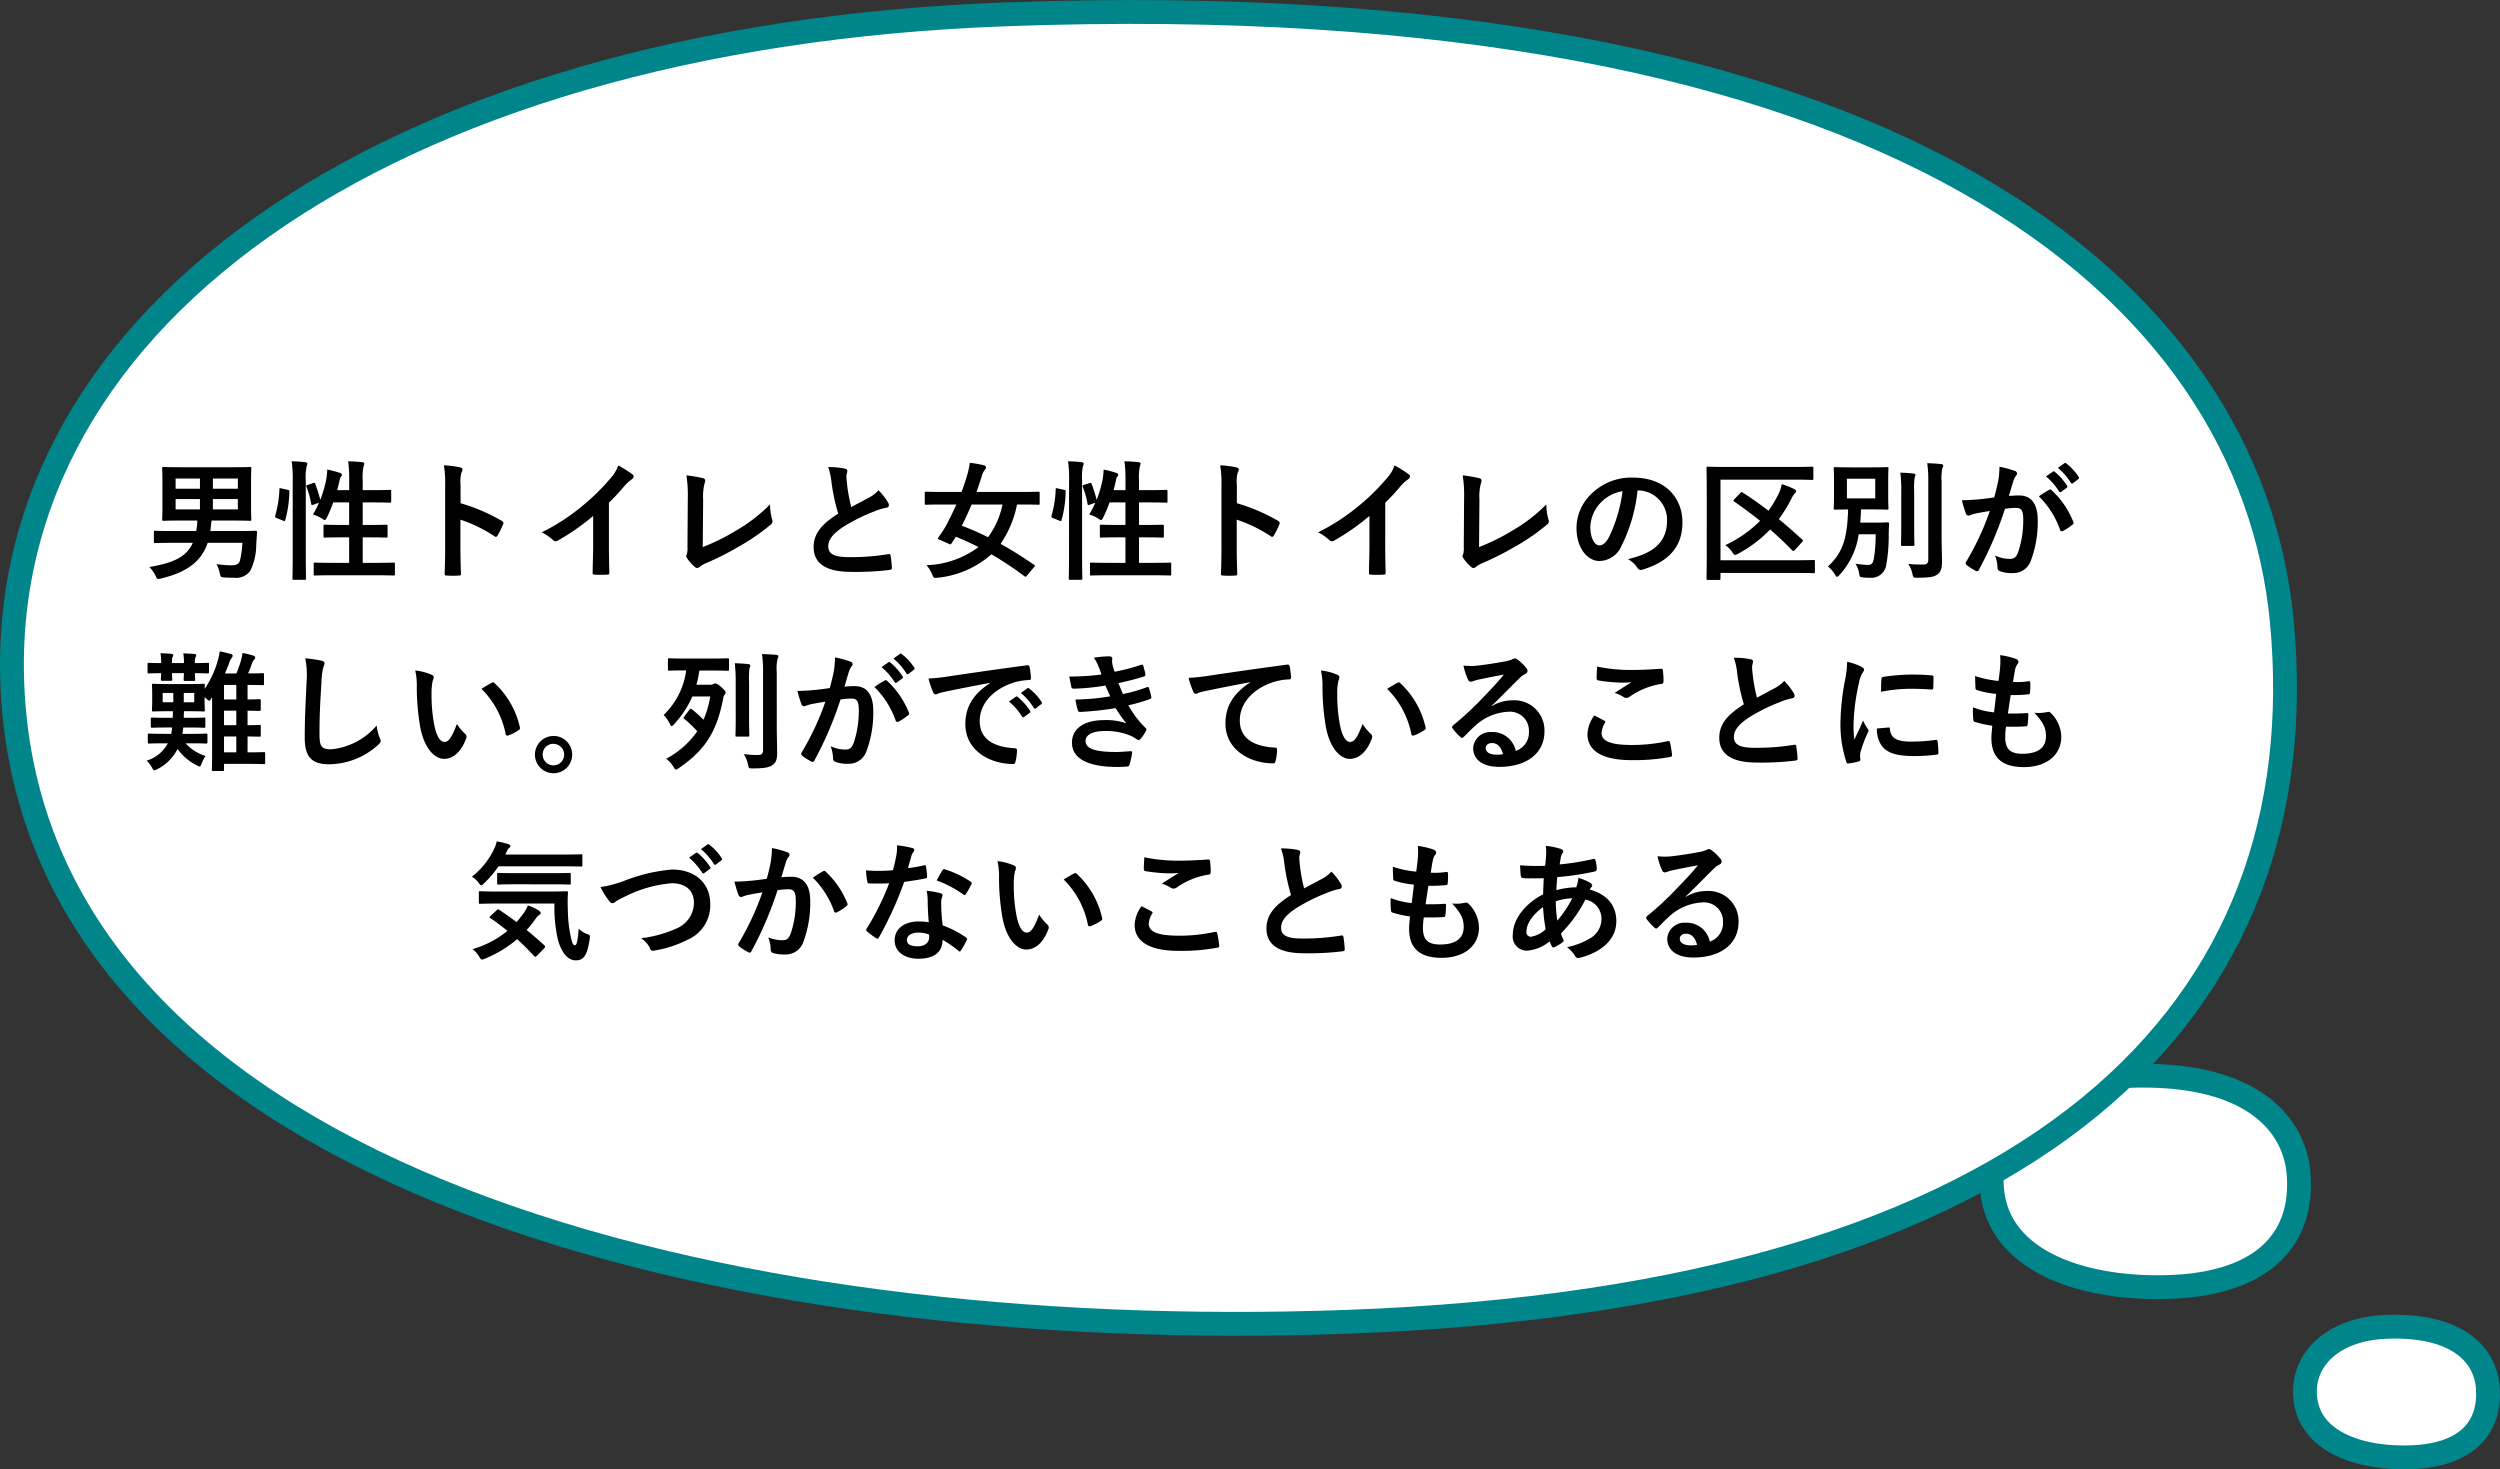 <svg xmlns="http://www.w3.org/2000/svg" width="367.125" height="215.774" viewBox="0 0 367.125 215.774"><rect x="0" y="0" width="367.125" height="215.774" fill="#333333" stroke="none"/><g transform="translate(-372.628 -2567.338)"><g transform="translate(44.883 53)"><g transform="translate(886.41 2786.412)"><g transform="translate(0.812 -101.116)"><g transform="translate(0 0)"><path d="M-.088-37.21c-.733-9.146,7.252-16.013,19.694-16.552C37.329-54.529,44.311-47.2,44.936-39.4,45.669-30.252,40.224-23.4,26.378-22.8,13.939-22.264.793-26.21-.088-37.21Z" transform="translate(-266.865 40.817)" fill="#fff" stroke="#00858b" stroke-width="3.5"/></g></g></g><g transform="translate(864.41 2817.278)"><g transform="translate(0.812 -101.116)"><g transform="translate(0 0)"><path d="M-.107-43.554c-.437-5.652,4.321-9.9,11.735-10.229,10.561-.474,14.721,4.053,15.094,8.877.436,5.652-2.808,9.885-11.058,10.255C8.251-34.318.418-36.756-.107-43.554Z" transform="translate(-198.865 46.817)" fill="#fff" stroke="#00858b" stroke-width="3.5"/></g></g></g><g transform="translate(863.188 2612.342)"><g transform="translate(0.812 -101.116)"><g transform="translate(0 0)"><path d="M.209,49.181C-5.21-7.544,53.841-50.131,145.856-53.473,276.931-58.234,328.568-12.8,333.191,35.614c5.417,56.717-34.851,99.2-137.248,102.918C103.945,141.873,6.728,117.4.209,49.181Z" transform="translate(-534.365 58.687)" fill="#fff" stroke="#00858b" stroke-width="3.5"/></g></g></g></g><path d="M15.339,13.048a13.514,13.514,0,0,1-.361,2.622c-.171.494-.532.684-1.254.684a16.853,16.853,0,0,1-2.185-.171,5.17,5.17,0,0,1,.475,1.311c.133.608.152.608.684.646.551.038.874.038,1.368.038A2.562,2.562,0,0,0,16.5,17.152a8.736,8.736,0,0,0,.874-3.857l.114-1.767c.019-.19-.038-.247-.228-.247-.114,0-.741.038-2.546.038H10.627c.038-.247.076-.513.1-.779a6.581,6.581,0,0,1,.095-.76H13.8c1.862,0,2.508.038,2.641.038.19,0,.209-.019.209-.209,0-.114-.038-.665-.038-1.938V4.061c0-1.254.038-1.824.038-1.938,0-.19-.019-.209-.209-.209-.133,0-.779.038-2.641.038H6.428c-1.862,0-2.527-.038-2.641-.038-.209,0-.228.019-.228.209,0,.133.038.684.038,1.938v3.61c0,1.273-.038,1.8-.038,1.938,0,.19.019.209.228.209.114,0,.779-.038,2.641-.038h2.3a10.6,10.6,0,0,1-.171,1.539H5.06c-1.805,0-2.394-.038-2.508-.038-.19,0-.209.019-.209.209V12.9c0,.171.019.19.209.19.114,0,.7-.038,2.508-.038h3c-.969,2.185-3.078,2.983-6.384,3.553a4.5,4.5,0,0,1,.893,1.254c.171.361.228.494.4.494a1.973,1.973,0,0,0,.456-.076c3.515-.836,5.833-2.318,6.821-5.225Zm-.665-4.9H11.007V6.626h3.667Zm0-4.541v1.5H11.007v-1.5ZM5.535,8.146V6.626H9.107v1.52Zm0-3.04v-1.5H9.107v1.5Zm19.418-.57c-.247.076-.266.114-.19.323a12.994,12.994,0,0,1,.684,2.47c.038.209.095.209.342.114l.8-.285a12.269,12.269,0,0,1-.893,1.729,5.418,5.418,0,0,1,1.368.627.929.929,0,0,0,.361.19c.114,0,.19-.114.342-.4a20.958,20.958,0,0,0,.912-2.185h2.337v3.306h-1.14c-1.71,0-2.28-.038-2.413-.038-.19,0-.209.019-.209.209v1.482c0,.19.019.209.209.209.133,0,.7-.038,2.413-.038h1.14v3.743H28.62c-1.862,0-2.508-.038-2.6-.038-.19,0-.209.019-.209.209v1.463c0,.209.019.228.209.228.095,0,.741-.038,2.6-.038h6.308c1.862,0,2.489.038,2.6.038.19,0,.209-.019.209-.228V16.164c0-.19-.019-.209-.209-.209-.114,0-.741.038-2.6.038H33.009V12.25h1.026c1.71,0,2.3.038,2.413.038.19,0,.209-.019.209-.209V10.6c0-.19-.019-.209-.209-.209-.114,0-.7.038-2.413.038H33.009V7.12h1.6c1.691,0,2.261.038,2.375.038.19,0,.209-.019.209-.209V5.486c0-.19-.019-.209-.209-.209-.114,0-.684.038-2.375.038h-1.6V3.89a7.742,7.742,0,0,1,.133-2.109,1.394,1.394,0,0,0,.1-.38c0-.095-.114-.171-.3-.19-.646-.076-1.349-.114-2.071-.133a20.03,20.03,0,0,1,.152,2.869V5.315H29.266q.2-.741.342-1.425a1.367,1.367,0,0,1,.228-.589.345.345,0,0,0,.114-.266c0-.1-.076-.171-.323-.266A14.574,14.574,0,0,0,27.8,2.294a10.371,10.371,0,0,1-.133,1.368,16.884,16.884,0,0,1-.893,3.078A18.607,18.607,0,0,0,26.036,4.4c-.076-.171-.133-.19-.342-.114ZM22.73,14.948c0,2.128-.038,3.211-.038,3.306,0,.209.019.228.209.228h1.577c.19,0,.209-.019.209-.228,0-.095-.038-1.178-.038-3.325V3.89a7.538,7.538,0,0,1,.133-2.109.852.852,0,0,0,.095-.361c0-.1-.114-.19-.3-.209-.627-.076-1.273-.114-2-.133a17.453,17.453,0,0,1,.152,2.869Zm-1.653-9.88c-.266-.057-.3-.076-.3.114a15.779,15.779,0,0,1-.608,3.857c-.057.19-.038.285.209.38l.95.38c.209.076.247.114.3-.076a16.579,16.579,0,0,0,.608-4.161c.019-.209-.019-.247-.266-.3Zm26.3-.551a4.948,4.948,0,0,1,.133-1.786,1,1,0,0,0,.152-.437c0-.152-.1-.266-.361-.323a14.024,14.024,0,0,0-2.375-.3,14.5,14.5,0,0,1,.19,2.812v9.348c0,1.216-.019,2.337-.076,3.743,0,.228.1.285.361.285a12.556,12.556,0,0,0,1.691,0c.266,0,.361-.057.342-.285-.038-1.368-.076-2.489-.076-3.724v-4.2a21.043,21.043,0,0,1,5,2.432.291.291,0,0,0,.209.095c.095,0,.171-.076.247-.209a11.167,11.167,0,0,0,.817-1.653c.1-.247,0-.38-.209-.494a26.8,26.8,0,0,0-6.042-2.584ZM69.166,7.158a30.075,30.075,0,0,0,2.223-2.394,6.26,6.26,0,0,1,1.14-1.045.544.544,0,0,0,.266-.418.336.336,0,0,0-.152-.285,16.9,16.9,0,0,0-2.109-1.33,5.507,5.507,0,0,1-1.2,1.957A30.827,30.827,0,0,1,65.29,7.614a30.5,30.5,0,0,1-5.985,3.895,7.112,7.112,0,0,1,1.634,1.121.53.53,0,0,0,.4.19.536.536,0,0,0,.285-.076A32.87,32.87,0,0,0,66.848,9.1v4.427c0,1.292-.057,2.527-.076,3.895-.019.228.057.3.266.3a15.848,15.848,0,0,0,1.9,0c.209,0,.3-.076.285-.323-.038-1.52-.057-2.641-.057-3.952ZM83,6.683a7.818,7.818,0,0,1,.209-2.356,1.452,1.452,0,0,0,.1-.4.364.364,0,0,0-.3-.361,19.331,19.331,0,0,0-2.47-.418,17.968,17.968,0,0,1,.209,3.306L80.7,13.6a3.748,3.748,0,0,1-.076,1.083.771.771,0,0,0-.1.323.466.466,0,0,0,.114.3A5.861,5.861,0,0,0,81.8,16.6a.507.507,0,0,0,.323.152.551.551,0,0,0,.342-.152,4.382,4.382,0,0,1,1.064-.608,42.506,42.506,0,0,0,4.655-2.356,30.743,30.743,0,0,0,4.75-3.268.6.6,0,0,0,.19-.76,8.549,8.549,0,0,1-.3-2.2,23.479,23.479,0,0,1-5.035,3.876,31.242,31.242,0,0,1-4.845,2.394Zm18.354-4.75a8.5,8.5,0,0,1,.494,2.2,28.835,28.835,0,0,0,.988,4.636c-2.223,1.406-3.61,2.793-3.61,4.9,0,2.47,1.9,3.648,5.491,3.648a40.6,40.6,0,0,0,5.662-.285c.228-.019.361-.114.342-.323a16.777,16.777,0,0,0-.19-1.767c-.038-.228-.133-.266-.342-.228a33.183,33.183,0,0,1-5.795.437c-2.185,0-3.021-.475-3.021-1.6,0-.893.589-1.786,2.242-2.869a26.44,26.44,0,0,1,4.465-2.223A9.117,9.117,0,0,1,109.9,7.9c.266-.038.38-.19.38-.38a.769.769,0,0,0-.133-.4,9.757,9.757,0,0,0-1.387-1.786,4.7,4.7,0,0,1-1.311,1.026c-1.064.57-1.748.931-2.7,1.444a26.714,26.714,0,0,1-.608-3.268c-.038-.437-.1-.893-.1-1.273,0-.266.133-.532.133-.8,0-.152-.114-.247-.342-.3A11,11,0,0,0,101.352,1.933Zm30.229,14.706c.171-.209.19-.247.019-.361-1.672-1.14-3.306-2.185-4.921-3.078a15.408,15.408,0,0,0,2.413-5.776h.722c1.691,0,2.261.038,2.375.038.209,0,.228-.019.228-.209V5.771c0-.209-.019-.228-.228-.228-.114,0-.684.038-2.375.038h-6.669c.266-.76.532-1.539.779-2.337a2.928,2.928,0,0,1,.4-.874c.133-.152.209-.247.209-.38,0-.152-.076-.266-.323-.323a13.826,13.826,0,0,0-2.052-.361,12.152,12.152,0,0,1-.4,1.862c-.228.76-.494,1.577-.817,2.413h-2.812c-1.691,0-2.261-.038-2.375-.038-.19,0-.209.019-.209.228V7.253c0,.19.019.209.209.209.114,0,.684-.038,2.375-.038h2.052c-.494,1.121-1.026,2.2-1.539,3.154a15.045,15.045,0,0,1-1.083,1.653c-.133.19-.1.266.152.361l1.368.608c.228.114.266.114.4-.076.209-.3.437-.665.627-.969,1.121.456,2.223.95,3.325,1.52a13.474,13.474,0,0,1-7.638,2.66,4.7,4.7,0,0,1,.836,1.349c.152.38.228.513.418.513a3.865,3.865,0,0,0,.418-.019,14.023,14.023,0,0,0,7.866-3.439,50.917,50.917,0,0,1,4.845,3.211c.171.133.228.114.4-.114Zm-4.617-9.215a12.271,12.271,0,0,1-2.128,4.807,37.772,37.772,0,0,0-3.857-1.691c.513-.988.988-2.014,1.444-3.116Zm11.989-2.888c-.247.076-.266.114-.19.323a12.994,12.994,0,0,1,.684,2.47c.038.209.095.209.342.114l.8-.285a12.27,12.27,0,0,1-.893,1.729,5.418,5.418,0,0,1,1.368.627.929.929,0,0,0,.361.19c.114,0,.19-.114.342-.4a20.96,20.96,0,0,0,.912-2.185h2.337v3.306h-1.14c-1.71,0-2.28-.038-2.413-.038-.19,0-.209.019-.209.209v1.482c0,.19.019.209.209.209.133,0,.7-.038,2.413-.038h1.14v3.743H142.62c-1.862,0-2.508-.038-2.6-.038-.19,0-.209.019-.209.209v1.463c0,.209.019.228.209.228.1,0,.741-.038,2.6-.038h6.308c1.862,0,2.489.038,2.6.038.19,0,.209-.019.209-.228V16.164c0-.19-.019-.209-.209-.209-.114,0-.741.038-2.6.038h-1.919V12.25h1.026c1.71,0,2.3.038,2.413.038.19,0,.209-.019.209-.209V10.6c0-.19-.019-.209-.209-.209-.114,0-.7.038-2.413.038h-1.026V7.12h1.6c1.691,0,2.261.038,2.375.038.19,0,.209-.019.209-.209V5.486c0-.19-.019-.209-.209-.209-.114,0-.684.038-2.375.038h-1.6V3.89a7.742,7.742,0,0,1,.133-2.109,1.394,1.394,0,0,0,.1-.38c0-.095-.114-.171-.3-.19-.646-.076-1.349-.114-2.071-.133a20.03,20.03,0,0,1,.152,2.869V5.315h-1.748q.2-.741.342-1.425a1.367,1.367,0,0,1,.228-.589.345.345,0,0,0,.114-.266c0-.1-.076-.171-.323-.266a14.574,14.574,0,0,0-1.824-.475,10.369,10.369,0,0,1-.133,1.368,16.884,16.884,0,0,1-.893,3.078,18.6,18.6,0,0,0-.741-2.337c-.076-.171-.133-.19-.342-.114ZM136.73,14.948c0,2.128-.038,3.211-.038,3.306,0,.209.019.228.209.228h1.577c.19,0,.209-.019.209-.228,0-.095-.038-1.178-.038-3.325V3.89a7.538,7.538,0,0,1,.133-2.109.852.852,0,0,0,.1-.361c0-.1-.114-.19-.3-.209-.627-.076-1.273-.114-1.995-.133a17.454,17.454,0,0,1,.152,2.869Zm-1.653-9.88c-.266-.057-.3-.076-.3.114a15.778,15.778,0,0,1-.608,3.857c-.057.19-.038.285.209.38l.95.38c.209.076.247.114.3-.076a16.578,16.578,0,0,0,.608-4.161c.019-.209-.019-.247-.266-.3Zm26.3-.551a4.948,4.948,0,0,1,.133-1.786,1,1,0,0,0,.152-.437c0-.152-.1-.266-.361-.323a14.024,14.024,0,0,0-2.375-.3,14.5,14.5,0,0,1,.19,2.812v9.348c0,1.216-.019,2.337-.076,3.743,0,.228.1.285.361.285a12.556,12.556,0,0,0,1.691,0c.266,0,.361-.057.342-.285-.038-1.368-.076-2.489-.076-3.724v-4.2a21.043,21.043,0,0,1,5,2.432.291.291,0,0,0,.209.095c.1,0,.171-.076.247-.209a11.167,11.167,0,0,0,.817-1.653c.1-.247,0-.38-.209-.494a26.8,26.8,0,0,0-6.042-2.584Zm21.793,2.641a30.077,30.077,0,0,0,2.223-2.394,6.259,6.259,0,0,1,1.14-1.045.544.544,0,0,0,.266-.418.336.336,0,0,0-.152-.285,16.9,16.9,0,0,0-2.109-1.33,5.507,5.507,0,0,1-1.2,1.957,30.827,30.827,0,0,1-4.047,3.971,30.5,30.5,0,0,1-5.985,3.895,7.112,7.112,0,0,1,1.634,1.121.53.53,0,0,0,.4.19.536.536,0,0,0,.285-.076A32.871,32.871,0,0,0,180.848,9.1v4.427c0,1.292-.057,2.527-.076,3.895-.019.228.057.3.266.3a15.848,15.848,0,0,0,1.9,0c.209,0,.3-.076.285-.323-.038-1.52-.057-2.641-.057-3.952ZM197,6.683a7.818,7.818,0,0,1,.209-2.356,1.451,1.451,0,0,0,.1-.4.364.364,0,0,0-.3-.361,19.331,19.331,0,0,0-2.47-.418,17.968,17.968,0,0,1,.209,3.306L194.7,13.6a3.747,3.747,0,0,1-.076,1.083.771.771,0,0,0-.1.323.466.466,0,0,0,.114.3A5.861,5.861,0,0,0,195.8,16.6a.507.507,0,0,0,.323.152.551.551,0,0,0,.342-.152,4.382,4.382,0,0,1,1.064-.608,42.506,42.506,0,0,0,4.655-2.356,30.743,30.743,0,0,0,4.75-3.268.6.6,0,0,0,.19-.76,8.548,8.548,0,0,1-.3-2.2,23.48,23.48,0,0,1-5.035,3.876,31.241,31.241,0,0,1-4.845,2.394Zm23.294-1.33a4.316,4.316,0,0,1,4.256,4.408c0,3.591-2.527,4.921-5.738,5.681a4.03,4.03,0,0,1,1.33,1.2c.247.38.418.456.817.342,3.857-1.159,5.852-3.382,5.852-6.916,0-3.781-2.679-6.593-7.239-6.593A8.315,8.315,0,0,0,213.4,5.9a7,7,0,0,0-2.147,4.94c0,3.1,1.691,4.883,3.363,4.883a3.609,3.609,0,0,0,3.23-2.185,23.791,23.791,0,0,0,2.375-8.189Zm-2.28.114a21.708,21.708,0,0,1-2.014,6.8c-.513.912-.931,1.159-1.425,1.159-.589,0-1.292-.969-1.292-2.717A5.471,5.471,0,0,1,214.763,7.2,5.722,5.722,0,0,1,218.012,5.467ZM232.4,3.776H243.32c1.767,0,2.375.038,2.489.038.209,0,.228-.019.228-.209V2.1c0-.209-.019-.228-.228-.228-.114,0-.722.038-2.489.038H233.1c-1.786,0-2.432-.038-2.546-.038-.19,0-.209.019-.209.228,0,.114.038,1.387.038,3.99V14.3c0,2.584-.038,3.876-.038,3.99,0,.19.019.209.209.209h1.615c.209,0,.228-.019.228-.209v-.817h11.058c1.843,0,2.489.038,2.6.038.19,0,.209-.019.209-.209v-1.52c0-.19-.019-.209-.209-.209-.114,0-.76.038-2.6.038H232.4Zm2.052,2.85c-.1.1-.152.171-.152.228,0,.038.038.1.133.152,1.292.893,2.546,1.824,3.781,2.812A17.556,17.556,0,0,1,233.1,13.39a3.765,3.765,0,0,1,1.026,1.026c.19.285.285.418.418.418a1.27,1.27,0,0,0,.456-.19,18.794,18.794,0,0,0,4.693-3.553c1.083.95,2.166,1.957,3.23,3.059a.2.2,0,0,0,.171.1.3.3,0,0,0,.209-.133l1.045-1.14c.114-.114.152-.19.152-.247s-.038-.114-.133-.19c-1.14-1.045-2.261-2.033-3.4-2.964A21.771,21.771,0,0,0,242.75,6.7a3.774,3.774,0,0,1,.532-.874c.133-.114.228-.209.228-.342,0-.152-.095-.228-.285-.323a10.714,10.714,0,0,0-1.824-.722,5.72,5.72,0,0,1-.532,1.539,16.475,16.475,0,0,1-1.425,2.356c-1.273-.969-2.527-1.862-3.781-2.66-.171-.114-.19-.1-.361.076Zm18.468,3.458q.086-.912.114-1.938h1.6c1.558,0,2.09.038,2.223.038.19,0,.209-.019.209-.209,0-.114-.038-.589-.038-1.691V3.833c0-1.1.038-1.558.038-1.691,0-.19-.019-.209-.209-.209-.133,0-.665.038-2.223.038h-3.154c-1.577,0-2.109-.038-2.223-.038-.209,0-.228.019-.228.209,0,.133.038.589.038,1.691V6.284c0,1.1-.038,1.558-.038,1.691,0,.19.019.209.228.209.1,0,.589-.019,1.881-.038-.114,4.275-.8,6.384-2.964,8.379a4.756,4.756,0,0,1,1.026,1.159c.152.247.228.361.323.361s.19-.095.361-.285a11.141,11.141,0,0,0,2.812-5.966h2.489a22.962,22.962,0,0,1-.228,3.363c-.133.893-.342,1.14-.912,1.14-.38,0-1.064-.076-1.824-.171a3.509,3.509,0,0,1,.532,1.406c.1.57.133.551.646.608a7.945,7.945,0,0,0,.931.038,2.21,2.21,0,0,0,2.413-1.881,24.249,24.249,0,0,0,.361-4.332c0-.532.019-1.026.057-1.691,0-.19-.038-.228-.247-.228-.114,0-.418.038-1.463.038Zm-1.957-6.441h4.161V6.531h-4.161Zm13.908.4A6.79,6.79,0,0,1,264.98,2.1a.9.9,0,0,0,.133-.4c0-.1-.114-.19-.3-.209-.665-.076-1.368-.114-2.052-.133a18.435,18.435,0,0,1,.152,2.717V15.5c0,.608-.228.741-.836.741a16.685,16.685,0,0,1-2.109-.095,4.086,4.086,0,0,1,.608,1.425c.133.608.133.608.722.608,1.843-.019,2.432-.114,2.945-.475.532-.38.684-.931.684-1.862,0-.95-.057-2.451-.057-3.781Zm-5.928,6.745c0,1.615-.038,2.394-.038,2.508,0,.19.019.209.209.209h1.539c.209,0,.228-.019.228-.209,0-.114-.038-.893-.038-2.508V5.543a12.971,12.971,0,0,1,.057-2.033,1.776,1.776,0,0,0,.133-.418c0-.114-.1-.19-.285-.209-.646-.076-1.273-.114-1.938-.133a20.019,20.019,0,0,1,.133,2.812ZM280.2,3.3a9.428,9.428,0,0,1,1.919,2.2.2.2,0,0,0,.323.057l.8-.589a.192.192,0,0,0,.057-.3,8.745,8.745,0,0,0-1.8-2.033c-.114-.1-.19-.114-.285-.038Zm1.748-1.254a8.988,8.988,0,0,1,1.9,2.185.2.2,0,0,0,.323.057l.76-.589a.22.22,0,0,0,.057-.342,7.935,7.935,0,0,0-1.8-1.957c-.114-.095-.171-.114-.285-.038ZM272.6,6.379c-.741.114-1.444.209-2.242.285-.836.076-1.672.133-2.508.133a17.365,17.365,0,0,0,.589,1.957.416.416,0,0,0,.608.247,5.583,5.583,0,0,1,1.045-.3c.513-.095,1.121-.209,1.862-.323a40.064,40.064,0,0,1-3.477,7.448.354.354,0,0,0-.076.209.391.391,0,0,0,.152.285,8.64,8.64,0,0,0,1.311.836.312.312,0,0,0,.494-.171,52.473,52.473,0,0,0,3.819-8.93,12.586,12.586,0,0,1,1.6-.133c.836,0,1.083.418,1.083,1.748a14.674,14.674,0,0,1-.741,4.731c-.3.779-.589,1.007-1.216,1.007a5.056,5.056,0,0,1-2.185-.494,5.43,5.43,0,0,1,.361,1.767.507.507,0,0,0,.342.532,5.035,5.035,0,0,0,1.976.285,2.72,2.72,0,0,0,2.565-1.786,16.188,16.188,0,0,0,1.026-5.947c0-2.432-.95-3.667-2.717-3.667a14.519,14.519,0,0,0-1.52.076c.247-.8.437-1.5.684-2.28a2.4,2.4,0,0,1,.38-.722.4.4,0,0,0,.133-.285.4.4,0,0,0-.3-.38,13.907,13.907,0,0,0-2.28-.627,12.932,12.932,0,0,1-.19,2.109C273.036,4.631,272.9,5.3,272.6,6.379Zm6.555-.152a12.861,12.861,0,0,1,3.116,4.921c.057.228.247.247.437.152a7.754,7.754,0,0,0,1.425-.95.272.272,0,0,0,.076-.38,12.715,12.715,0,0,0-3.154-4.617c-.133-.133-.228-.171-.361-.1A16.113,16.113,0,0,0,279.154,6.227ZM7.682,42.492c1.634,0,2.2.038,2.318.038.19,0,.209-.019.209-.19V41.295c0-.209-.019-.228-.209-.228-.114,0-.684.038-2.318.038H6.523c.057-.285.095-.589.133-.931h.836c1.558,0,2.09.038,2.2.038.19,0,.209-.019.209-.209V38.92c0-.19-.019-.209-.209-.209-.114,0-.646.038-2.2.038h-.76c0-.3.019-.627.019-.969h.722c1.52,0,2.014.038,2.147.038.19,0,.209-.019.209-.228,0-.114-.038-.437-.038-1.235v-.646a3.869,3.869,0,0,1,.323.285c.152.152.247.247.342.247s.171-.114.323-.342l.114-.171v8.36c0,1.634-.038,2.147-.038,2.261,0,.19.019.209.209.209h1.368c.19,0,.209-.019.209-.209v-.836H16.1c1.691,0,2.261.038,2.375.038.19,0,.209-.019.209-.209V43.993c0-.19-.019-.209-.209-.209-.114,0-.684.038-2.375.038V41.485c1.159.019,1.615.038,1.729.038.19,0,.209-.019.209-.209V40.022c0-.209-.019-.228-.209-.228-.114,0-.57.038-1.729.038V37.7c1.159.019,1.615.038,1.729.038.19,0,.209-.019.209-.228V36.222c0-.19-.019-.209-.209-.209-.114,0-.57.038-1.729.038V33.923h.456c1.254,0,1.634.038,1.748.038.19,0,.209-.019.209-.209V32.4c0-.19-.019-.209-.209-.209-.114,0-.494.038-1.748.038h-.38a13.23,13.23,0,0,0,.532-1.368,1.781,1.781,0,0,1,.342-.646.425.425,0,0,0,.171-.323c0-.152-.152-.247-.342-.3a12.954,12.954,0,0,0-1.52-.361,8.617,8.617,0,0,1-.266,1.254c-.19.589-.38,1.14-.627,1.748H12.774c.228-.513.437-1.007.608-1.482a2.476,2.476,0,0,1,.361-.76.643.643,0,0,0,.171-.342c0-.152-.133-.228-.323-.285-.418-.114-1.007-.266-1.577-.38a8.868,8.868,0,0,1-.285,1.349,14.134,14.134,0,0,1-1.938,4.18c.019-.3.038-.475.038-.551,0-.19-.019-.209-.209-.209-.133,0-.608.038-2.147.038H4.414c-1.5,0-2.033-.038-2.147-.038-.19,0-.209.019-.209.209,0,.114.038.437.038,1.235v1.159c0,.8-.038,1.121-.038,1.235,0,.209.019.228.209.228.114,0,.646-.038,2.147-.038h.722c0,.342-.019.665-.019.969H4.3c-1.558,0-2.09-.038-2.2-.038-.19,0-.209.019-.209.209V40c0,.19.019.209.209.209.114,0,.646-.038,2.2-.038h.722a8.381,8.381,0,0,1-.133.931H3.958c-1.634,0-2.185-.038-2.318-.038-.171,0-.19.019-.19.228V42.34c0,.171.019.19.19.19.133,0,.684-.038,2.318-.038h.437a5.272,5.272,0,0,1-3.116,2.546,3.773,3.773,0,0,1,.76.988c.171.3.228.437.361.437a1.322,1.322,0,0,0,.475-.19A6.683,6.683,0,0,0,5.82,43.328a7.691,7.691,0,0,0,2.812,2.394,1.037,1.037,0,0,0,.418.171c.133,0,.19-.133.323-.475a4.3,4.3,0,0,1,.57-1.064A6.455,6.455,0,0,1,7,42.492Zm4.959,1.33V41.485h1.805v2.337Zm0-3.99V37.7h1.805v2.128Zm0-3.781V33.923h1.805v2.128Zm-9.006.418V35.1H5.193v1.368Zm4.636,0H6.732V35.1H8.271ZM3.407,30.712c-1.235,0-1.71-.038-1.805-.038-.171,0-.19.019-.19.209V32c0,.209.019.228.19.228.1,0,.57-.019,1.805-.038-.019.57-.038.817-.038.893,0,.209.038.228.228.228H4.832c.19,0,.209-.019.209-.228,0-.076-.038-.323-.038-.893H6.751c-.019.57-.038.836-.038.912,0,.209.019.228.209.228H8.195c.19,0,.209-.019.209-.228,0-.076-.038-.342-.038-.912,1.273.019,1.748.038,1.862.038.19,0,.209-.019.209-.228V30.883c0-.19-.019-.209-.209-.209-.114,0-.589.038-1.862.038v-.057a2,2,0,0,1,.1-.836.4.4,0,0,0,.095-.247c0-.114-.076-.171-.247-.19-.513-.057-1.064-.076-1.653-.1a7.229,7.229,0,0,1,.095,1.368v.057H5v-.076c0-.532.019-.684.095-.817a.454.454,0,0,0,.095-.266c0-.095-.095-.171-.247-.19-.513-.057-1.045-.076-1.634-.095a7.352,7.352,0,0,1,.1,1.368Zm21.166-.7a12.632,12.632,0,0,1,.19,3.477c-.1,2.28-.266,5.016-.266,8.208,0,2.907,1.14,3.876,3.572,3.876a10.855,10.855,0,0,0,7.2-2.85c.3-.266.38-.418.38-.589a1.249,1.249,0,0,0-.152-.456,6.605,6.605,0,0,1-.437-1.805,10.019,10.019,0,0,1-6.65,3.5c-1.52,0-1.748-.437-1.748-2.356,0-2.489.095-4.427.285-7.353a11.388,11.388,0,0,1,.266-2.318,1.843,1.843,0,0,0,.19-.627c0-.19-.133-.285-.456-.361A19.651,19.651,0,0,0,24.573,30.009ZM40.723,31.8a10.184,10.184,0,0,1,.228,2.489,34.446,34.446,0,0,0,.456,5.529c.513,3.211,2.071,4.959,3.553,4.959,1.33,0,2.508-1.026,3.23-2.964a.582.582,0,0,0-.133-.7,7.263,7.263,0,0,1-1.216-1.463c-.741,1.976-1.216,2.641-1.824,2.641-.8,0-1.292-1.292-1.558-2.793a23.928,23.928,0,0,1-.342-4.332,8.537,8.537,0,0,1,.171-1.862,1.655,1.655,0,0,0,.152-.532c0-.133-.133-.266-.3-.342A8.224,8.224,0,0,0,40.723,31.8Zm9.728,2.7A12.8,12.8,0,0,1,54,41.124c.038.228.171.285.4.209a6.448,6.448,0,0,0,1.482-.76c.152-.095.266-.171.209-.418a12.564,12.564,0,0,0-3.724-6.5.292.292,0,0,0-.209-.114.564.564,0,0,0-.209.076C51.648,33.771,51.173,34.037,50.451,34.493Zm10.564,6.916a2.736,2.736,0,1,0,2.755,2.736A2.741,2.741,0,0,0,61.015,41.409Zm0,1.159a1.577,1.577,0,1,1-1.577,1.577A1.55,1.55,0,0,1,61.015,42.568Zm19.209-4.009a.332.332,0,0,0-.1.19c0,.057.038.114.133.171a16.6,16.6,0,0,1,1.881,1.805,13.029,13.029,0,0,1-4.56,4.028,4.205,4.205,0,0,1,1.045,1.159c.19.3.285.437.4.437.1,0,.209-.095.418-.228,3.553-2.451,5.529-5,6.5-10.222a1.323,1.323,0,0,1,.228-.57.538.538,0,0,0,.133-.3c0-.171-.1-.285-.57-.741-.513-.475-.779-.589-.95-.589a.475.475,0,0,0-.266.076.981.981,0,0,1-.57.114H82.01a16.2,16.2,0,0,0,.437-2.09h1.805c1.672,0,2.242.038,2.337.038.19,0,.209-.019.209-.228V30.218c0-.19-.019-.209-.209-.209-.1,0-.665.038-2.337.038H80.395c-1.672,0-2.242-.038-2.356-.038-.19,0-.209.019-.209.209V31.6c0,.209.019.228.209.228.114,0,.684-.038,2.356-.038h.114A11,11,0,0,1,77.2,38.331a5.266,5.266,0,0,1,.912,1.311c.114.209.171.323.266.323s.19-.1.361-.285a14.626,14.626,0,0,0,2.679-4.066h2.622a13.615,13.615,0,0,1-.988,3.42,16.508,16.508,0,0,0-1.691-1.52.354.354,0,0,0-.19-.1c-.038,0-.1.038-.171.133Zm13.585-6.536a6.516,6.516,0,0,1,.114-1.919.993.993,0,0,0,.133-.4c0-.095-.114-.19-.3-.209-.665-.057-1.425-.095-2.109-.114a17.725,17.725,0,0,1,.152,2.679v11.4c0,.608-.228.741-.836.741a14.652,14.652,0,0,1-1.995-.133,4.352,4.352,0,0,1,.608,1.5c.133.608.133.608.722.608,1.824-.019,2.356-.152,2.888-.494.551-.38.684-.912.684-1.843,0-.95-.057-2.47-.057-3.8Zm-6.023,6.783c0,1.6-.038,2.356-.038,2.489,0,.19.019.209.209.209h1.6c.209,0,.228-.019.228-.209,0-.114-.038-.893-.038-2.489V33.543A12.8,12.8,0,0,1,89.8,31.51a1.668,1.668,0,0,0,.133-.437c0-.095-.1-.19-.285-.209-.646-.076-1.311-.114-2-.133a23.749,23.749,0,0,1,.133,2.831ZM109.2,31.3a9.427,9.427,0,0,1,1.919,2.2.2.2,0,0,0,.323.057l.8-.589a.192.192,0,0,0,.057-.3,8.745,8.745,0,0,0-1.805-2.033c-.114-.1-.19-.114-.285-.038Zm1.748-1.254a8.988,8.988,0,0,1,1.9,2.185.2.2,0,0,0,.323.057l.76-.589a.22.22,0,0,0,.057-.342,7.935,7.935,0,0,0-1.805-1.957c-.114-.1-.171-.114-.285-.038ZM101.6,34.379c-.741.114-1.444.209-2.242.285-.836.076-1.672.133-2.508.133a17.358,17.358,0,0,0,.589,1.957.416.416,0,0,0,.608.247,5.583,5.583,0,0,1,1.045-.3c.513-.095,1.121-.209,1.862-.323a40.063,40.063,0,0,1-3.477,7.448.354.354,0,0,0-.076.209.391.391,0,0,0,.152.285,8.64,8.64,0,0,0,1.311.836.312.312,0,0,0,.494-.171,52.473,52.473,0,0,0,3.819-8.93,12.585,12.585,0,0,1,1.6-.133c.836,0,1.083.418,1.083,1.748a14.674,14.674,0,0,1-.741,4.731c-.3.779-.589,1.007-1.216,1.007a5.056,5.056,0,0,1-2.185-.494,5.429,5.429,0,0,1,.361,1.767.507.507,0,0,0,.342.532,5.035,5.035,0,0,0,1.976.285,2.72,2.72,0,0,0,2.565-1.786,16.188,16.188,0,0,0,1.026-5.947c0-2.432-.95-3.667-2.717-3.667a14.519,14.519,0,0,0-1.52.076c.247-.8.437-1.5.684-2.28a2.4,2.4,0,0,1,.38-.722.4.4,0,0,0,.133-.285.4.4,0,0,0-.3-.38,13.906,13.906,0,0,0-2.28-.627,12.932,12.932,0,0,1-.19,2.109C102.036,32.631,101.9,33.3,101.6,34.379Zm6.555-.152a12.861,12.861,0,0,1,3.116,4.921c.057.228.247.247.437.152a7.754,7.754,0,0,0,1.425-.95.272.272,0,0,0,.076-.38,12.716,12.716,0,0,0-3.154-4.617c-.133-.133-.228-.171-.361-.1A16.112,16.112,0,0,0,108.154,34.227Zm17-.589c-2.3,1.5-3.648,3.325-3.648,6.023,0,3.952,3.667,5.871,7.011,5.871.228,0,.3-.114.361-.4a6.758,6.758,0,0,0,.209-1.634c0-.209-.114-.285-.418-.285-3.306-.209-5.054-1.539-5.054-3.99,0-2.28,1.615-4.5,4.845-5.6a8.478,8.478,0,0,1,2.318-.418c.247,0,.361-.057.361-.285a10.854,10.854,0,0,0-.209-1.672c-.019-.133-.114-.247-.4-.209-4.9.646-9.082,1.273-11.419,1.615a26.21,26.21,0,0,1-3.021.323,13.24,13.24,0,0,0,.7,2.052.444.444,0,0,0,.361.285,1.109,1.109,0,0,0,.418-.152c.285-.1.475-.133,1.2-.3,2.033-.418,4.066-.817,6.384-1.254Zm2.755,2.717a9.428,9.428,0,0,1,1.919,2.2.2.2,0,0,0,.323.057l.8-.589a.192.192,0,0,0,.057-.3,8.745,8.745,0,0,0-1.805-2.033c-.114-.095-.19-.114-.285-.038Zm1.748-1.254a8.989,8.989,0,0,1,1.9,2.185.2.2,0,0,0,.323.057l.76-.589a.22.22,0,0,0,.057-.342,7.935,7.935,0,0,0-1.8-1.957c-.114-.1-.171-.114-.285-.038ZM141.5,32.384a33.5,33.5,0,0,1-4.731.3c.114.608.247,1.311.3,1.52.038.19.152.266.38.266a32.9,32.9,0,0,0,4.617-.456c.247.532.532,1.178.722,1.577a33.133,33.133,0,0,1-5.111.475,9.587,9.587,0,0,0,.342,1.558c.057.19.133.266.342.266a44.885,44.885,0,0,0,5.206-.57,22.091,22.091,0,0,0,1.577,2.242,8.8,8.8,0,0,0-3.268-.475c-2.964,0-4.712,1.273-4.712,3.306,0,2.337,2.318,3.572,6.688,3.572q.713,0,1.368-.057c.266-.019.342-.095.4-.285A12.352,12.352,0,0,0,146,43.9c.019-.152-.038-.247-.228-.247-.684.038-1.387.114-2.09.114-2.907,0-4.522-.4-4.522-1.634,0-.893,1.045-1.444,2.831-1.444a9.25,9.25,0,0,1,3.572.608,4.784,4.784,0,0,1,1.121.608.505.505,0,0,0,.266.114c.114,0,.19-.057.3-.19a5.51,5.51,0,0,0,.779-1.178c.1-.209.1-.285-.1-.456a14.168,14.168,0,0,1-2.489-3.287,23.385,23.385,0,0,0,3.211-.931c.19-.076.19-.171.152-.342a7.2,7.2,0,0,0-.342-1.254c-.057-.171-.152-.209-.342-.114a22.314,22.314,0,0,1-3.458.988c-.247-.532-.494-1.121-.665-1.6,1.292-.285,2.451-.57,3.724-.969a.29.29,0,0,0,.228-.342c-.076-.38-.209-.912-.323-1.273-.057-.152-.152-.171-.323-.095a29.632,29.632,0,0,1-3.876,1.007c-.114-.323-.171-.494-.3-.988a3.373,3.373,0,0,1-.076-.57c0-.114.038-.247.038-.361,0-.19-.152-.342-.418-.342a13.435,13.435,0,0,0-2.3.209,4.819,4.819,0,0,1,.665,1.216C141.233,31.624,141.347,31.947,141.5,32.384Zm21.85,1.159c-2.3,1.5-3.648,3.325-3.648,6.023,0,3.952,3.667,5.871,7.011,5.871.228,0,.3-.114.361-.4a6.759,6.759,0,0,0,.209-1.634c0-.209-.114-.285-.418-.285-3.306-.209-5.054-1.539-5.054-3.99,0-2.28,1.615-4.5,4.845-5.6a8.477,8.477,0,0,1,2.318-.418c.247,0,.361-.057.361-.285a10.854,10.854,0,0,0-.209-1.672c-.019-.133-.114-.247-.4-.209-4.9.646-9.082,1.273-11.419,1.615a26.211,26.211,0,0,1-3.021.323,13.242,13.242,0,0,0,.7,2.052.444.444,0,0,0,.361.285,1.109,1.109,0,0,0,.418-.152c.285-.095.475-.133,1.2-.3,2.033-.418,4.066-.817,6.384-1.254ZM173.723,31.8a10.185,10.185,0,0,1,.228,2.489,34.446,34.446,0,0,0,.456,5.529c.513,3.211,2.071,4.959,3.553,4.959,1.33,0,2.508-1.026,3.23-2.964a.582.582,0,0,0-.133-.7,7.263,7.263,0,0,1-1.216-1.463c-.741,1.976-1.216,2.641-1.824,2.641-.8,0-1.292-1.292-1.558-2.793a23.928,23.928,0,0,1-.342-4.332,8.538,8.538,0,0,1,.171-1.862,1.655,1.655,0,0,0,.152-.532c0-.133-.133-.266-.3-.342A8.224,8.224,0,0,0,173.723,31.8Zm9.728,2.7A12.8,12.8,0,0,1,187,41.124c.038.228.171.285.4.209a6.448,6.448,0,0,0,1.482-.76c.152-.095.266-.171.209-.418a12.563,12.563,0,0,0-3.724-6.5.292.292,0,0,0-.209-.114.564.564,0,0,0-.209.076C184.648,33.771,184.173,34.037,183.451,34.493ZM198.8,36.982c1.444-1.387,2.717-2.717,4.1-4.066a3.067,3.067,0,0,1,.836-.608.5.5,0,0,0,.323-.456.66.66,0,0,0-.209-.456,7.189,7.189,0,0,0-1.273-1.216.677.677,0,0,0-.437-.152.982.982,0,0,0-.361.152,5.041,5.041,0,0,1-1.045.285c-1.482.285-3.154.532-4.313.646a9.157,9.157,0,0,1-1.767-.038,9.1,9.1,0,0,0,.665,2.052.432.432,0,0,0,.418.323,1.394,1.394,0,0,0,.38-.095,5.848,5.848,0,0,1,.8-.228c1.178-.247,2.527-.513,3.667-.722-.874,1.083-1.767,2.033-2.945,3.249a45.735,45.735,0,0,1-4.5,4.2c-.152.152-.209.285-.1.437a8.554,8.554,0,0,0,1.121,1.235.467.467,0,0,0,.285.171c.1,0,.19-.076.323-.209.57-.57,1.1-1.121,1.653-1.615a7.735,7.735,0,0,1,4.864-2.014,2.774,2.774,0,0,1,2.983,2.869,2.862,2.862,0,0,1-1.938,2.888,3.458,3.458,0,0,0-3.572-2.774,2.522,2.522,0,0,0-2.679,2.318c0,1.767,1.444,2.793,3.838,2.793,4.066,0,6.631-2.033,6.631-5.206a4.41,4.41,0,0,0-4.712-4.56,5.718,5.718,0,0,0-3.021.855Zm1.653,7.106a4.16,4.16,0,0,1-.874.076c-1.14,0-1.653-.4-1.653-.988,0-.4.361-.722.912-.722C199.639,42.454,200.209,43.043,200.456,44.088Zm13.414-5.681a5.014,5.014,0,0,0-1.007,2.717c0,2.47,2.185,3.838,6.441,3.838a28.652,28.652,0,0,0,5.662-.456c.228-.038.342-.114.323-.285a15.885,15.885,0,0,0-.3-1.862c-.038-.171-.133-.228-.4-.171a24.172,24.172,0,0,1-5.149.551c-3.268,0-4.5-.589-4.5-1.786a3.122,3.122,0,0,1,.494-1.444c.1-.152.076-.247-.095-.342C214.839,38.9,214.364,38.654,213.87,38.407Zm.418-7.182c-.038.684-.076,1.235-.076,1.691,0,.228.076.3.247.342a23.715,23.715,0,0,0,3.325.323,13.065,13.065,0,0,0,1.558-.057c-.665.4-1.5.931-2.489,1.577a4.54,4.54,0,0,1,1.33.608.8.8,0,0,0,.4.114.81.81,0,0,0,.475-.171,11.069,11.069,0,0,1,4.655-1.881c.228-.019.323-.133.323-.4a12.512,12.512,0,0,0-.1-1.615c-.019-.152-.1-.228-.285-.209-1.216.076-2.641.171-4.028.171A23.969,23.969,0,0,1,214.288,31.225Zm20.064-1.292a8.5,8.5,0,0,1,.494,2.2,28.836,28.836,0,0,0,.988,4.636c-2.223,1.406-3.61,2.793-3.61,4.9,0,2.47,1.9,3.648,5.491,3.648a40.6,40.6,0,0,0,5.662-.285c.228-.019.361-.114.342-.323a16.78,16.78,0,0,0-.19-1.767c-.038-.228-.133-.266-.342-.228a33.183,33.183,0,0,1-5.795.437c-2.185,0-3.021-.475-3.021-1.6,0-.893.589-1.786,2.242-2.869a26.439,26.439,0,0,1,4.465-2.223,9.117,9.117,0,0,1,1.824-.57c.266-.038.38-.19.38-.38a.769.769,0,0,0-.133-.4,9.757,9.757,0,0,0-1.387-1.786,4.7,4.7,0,0,1-1.311,1.026c-1.064.57-1.748.931-2.7,1.444a26.712,26.712,0,0,1-.608-3.268c-.038-.437-.1-.893-.1-1.273,0-.266.133-.532.133-.8,0-.152-.114-.247-.342-.3A11,11,0,0,0,234.352,29.933ZM251,30.522a15.33,15.33,0,0,1-.342,2.831,36.27,36.27,0,0,0-.646,6.232,17.812,17.812,0,0,0,.874,5.662c.038.133.114.228.247.209a9.431,9.431,0,0,0,1.558-.3c.171-.038.247-.114.247-.247,0-.152-.038-.3-.038-.532a2.157,2.157,0,0,1,.057-.589,18.575,18.575,0,0,1,1.083-2.869.526.526,0,0,0,.1-.3.757.757,0,0,0-.133-.285,4.932,4.932,0,0,1-.665-1.2c-.551,1.33-.893,1.957-1.292,2.831a18.321,18.321,0,0,1-.114-2.223,30.786,30.786,0,0,1,.8-6.137,4.488,4.488,0,0,1,.456-1.349c.247-.38.285-.437.285-.57,0-.171-.114-.285-.437-.456A8.409,8.409,0,0,0,251,30.522Zm4.37,9.8a4.186,4.186,0,0,0,.665,2.47c.817,1.121,2.128,1.577,4.94,1.577a25.51,25.51,0,0,0,3.1-.209c.323-.038.323-.057.323-.285a14.083,14.083,0,0,0-.114-1.634c-.038-.247-.076-.266-.266-.247a27.235,27.235,0,0,1-3.629.247c-2.071,0-2.983-.475-3.1-1.786,0-.209-.038-.3-.19-.285Zm.608-5.4a23.228,23.228,0,0,1,4.313-.437c.969,0,1.957.038,3.1.114.171.019.228-.057.247-.228.038-.532.038-1.045.038-1.615,0-.19-.038-.228-.437-.247-.8-.076-1.672-.114-2.812-.114a30.335,30.335,0,0,0-4.123.342c-.19.038-.247.095-.266.323C255.993,33.391,255.993,33.866,255.974,34.93Zm18.354,5.13c.969.019,1.957.019,2.907-.057.19,0,.247-.076.266-.3a12.8,12.8,0,0,0,.1-1.425c0-.171-.057-.247-.3-.209-.912.057-1.691.076-2.7.057.114-.76.3-2.052.418-2.717a18.733,18.733,0,0,0,2.527-.095c.228-.019.3-.076.3-.285a8.872,8.872,0,0,0,.038-1.425c0-.133-.057-.228-.19-.228a10.831,10.831,0,0,1-2.337.114c.1-.7.209-1.349.3-1.786a1.863,1.863,0,0,1,.342-.817.556.556,0,0,0,.152-.361c0-.171-.152-.342-.418-.437a11.3,11.3,0,0,0-2.28-.532,8.938,8.938,0,0,1,.019,1.6c-.038.57-.1,1.083-.247,2.185a15.445,15.445,0,0,1-3.439-.722c0,.684.038,1.311.057,1.767,0,.171.076.266.3.323a13.286,13.286,0,0,0,2.736.532c-.076.779-.228,2.014-.323,2.717a11.881,11.881,0,0,1-3.078-.741,10.981,10.981,0,0,0,.038,1.767c.019.228.076.323.209.361a14.968,14.968,0,0,0,2.584.57c-.076.855-.133,1.387-.133,1.786,0,2.774,1.425,4.294,4.788,4.294,3.268,0,5.472-1.748,5.472-4.446a4.953,4.953,0,0,0-1.615-3.572.435.435,0,0,0-.4-.076,6.06,6.06,0,0,1-1.938.114c1.444,1.52,1.71,2.394,1.71,3.458,0,1.71-1.235,2.565-3.458,2.565-1.767,0-2.527-.684-2.527-2.432A11.706,11.706,0,0,1,274.328,40.06ZM61.167,66.027a21.393,21.393,0,0,0,.513,5.339c.627,2.147,1.577,3,2.641,3,1.178,0,1.672-.836,2-3.021.095-.608.114-.665-.285-.817a3.358,3.358,0,0,1-1.311-.817c-.133,1.805-.3,2.432-.532,2.432-.38,0-.456-.475-.7-1.558a20.6,20.6,0,0,1-.361-3.686,21.294,21.294,0,0,1,.019-2.451c0-.19-.038-.228-.228-.228-.114,0-.741.038-2.622.038h-7.41c-1.843,0-2.489-.038-2.6-.038-.209,0-.228.019-.228.209v1.425c0,.19.019.209.228.209.114,0,.76-.038,2.6-.038Zm-9.386,1.805c-.19.19-.19.228-.019.342.874.589,1.71,1.216,2.508,1.862a14.39,14.39,0,0,1-5.13,2.679,4.248,4.248,0,0,1,.969,1.1c.19.323.285.437.418.437A1.435,1.435,0,0,0,51,74.1a17.273,17.273,0,0,0,4.693-2.85c.855.779,1.672,1.6,2.47,2.47.076.076.133.114.19.114.076,0,.152-.057.266-.171l1.064-1.1a.292.292,0,0,0,.114-.209.325.325,0,0,0-.152-.228q-1.311-1.2-2.565-2.223a15.425,15.425,0,0,0,1.311-1.634,1.828,1.828,0,0,1,.513-.551c.152-.1.247-.19.247-.3,0-.1-.076-.209-.247-.342a7.268,7.268,0,0,0-1.634-.779,6.2,6.2,0,0,1-.57,1.064c-.361.494-.722.95-1.1,1.387-.874-.665-1.729-1.254-2.546-1.805-.152-.114-.19-.1-.38.076ZM62.44,60.555c1.862,0,2.489.038,2.6.038.209,0,.228-.019.228-.209V59c0-.19-.019-.209-.228-.209-.114,0-.741.038-2.6.038H53.947l.285-.589a1.066,1.066,0,0,1,.323-.418c.076-.076.133-.114.133-.247,0-.114-.1-.209-.266-.266a12.826,12.826,0,0,0-1.729-.418,4.115,4.115,0,0,1-.342,1.007,11.2,11.2,0,0,1-3.306,4.18,3.462,3.462,0,0,1,.969.874c.19.266.3.38.418.38.1,0,.228-.114.437-.323a14.615,14.615,0,0,0,2.071-2.451ZM60.825,63.2c1.786,0,2.413.038,2.527.038.19,0,.209-.019.209-.228V61.733c0-.19-.019-.209-.209-.209-.114,0-.741.038-2.527.038H55.467c-1.805,0-2.413-.038-2.508-.038-.19,0-.209.019-.209.209v1.273c0,.209.019.228.209.228.1,0,.7-.038,2.508-.038Zm7.106.4a11.046,11.046,0,0,0,1.216,1.976c.209.285.361.4.551.4.1,0,.247-.057.513-.285A12.1,12.1,0,0,1,71.522,65a18.543,18.543,0,0,1,6.859-1.957c2.109,0,3.268,1.1,3.268,2.888a4.145,4.145,0,0,1-2.622,3.781,17.848,17.848,0,0,1-5.149,1.406,3.525,3.525,0,0,1,1.33,1.5c.133.361.285.38.665.3A16.166,16.166,0,0,0,80.7,71.347a5.512,5.512,0,0,0,3.344-5.282c0-2.983-2.185-5.035-5.586-5.035a24.64,24.64,0,0,0-6.84,1.577A16.856,16.856,0,0,1,67.931,63.6Zm13-4.313a9.428,9.428,0,0,1,1.919,2.2.2.2,0,0,0,.323.057l.8-.589a.192.192,0,0,0,.057-.3,8.745,8.745,0,0,0-1.805-2.033c-.114-.1-.19-.114-.285-.038Zm1.748-1.254a8.988,8.988,0,0,1,1.9,2.185.2.2,0,0,0,.323.057l.76-.589a.22.22,0,0,0,.057-.342,7.935,7.935,0,0,0-1.8-1.957c-.114-.1-.171-.114-.285-.038Zm9.671,4.351c-.741.114-1.444.209-2.242.285-.836.076-1.672.133-2.508.133a17.359,17.359,0,0,0,.589,1.957.416.416,0,0,0,.608.247,5.583,5.583,0,0,1,1.045-.3c.513-.1,1.121-.209,1.862-.323a40.063,40.063,0,0,1-3.477,7.448.354.354,0,0,0-.076.209.391.391,0,0,0,.152.285,8.64,8.64,0,0,0,1.311.836.312.312,0,0,0,.494-.171,52.473,52.473,0,0,0,3.819-8.93,12.585,12.585,0,0,1,1.6-.133c.836,0,1.083.418,1.083,1.767a14.638,14.638,0,0,1-.741,4.712c-.3.779-.589,1.007-1.216,1.007a5.7,5.7,0,0,1-2.09-.418,5.429,5.429,0,0,1,.361,1.767.493.493,0,0,0,.342.532,6.2,6.2,0,0,0,1.881.209A2.72,2.72,0,0,0,97.7,71.708a16.316,16.316,0,0,0,1.026-6.1c0-2.3-.969-3.515-2.755-3.515a14.328,14.328,0,0,0-1.482.076c.247-.8.437-1.5.684-2.28a2.4,2.4,0,0,1,.38-.722.4.4,0,0,0,.133-.285.4.4,0,0,0-.3-.38,13.907,13.907,0,0,0-2.28-.627,12.932,12.932,0,0,1-.19,2.109C92.783,60.631,92.65,61.3,92.346,62.379Zm6.764-.152a12.862,12.862,0,0,1,3.116,4.921c.057.228.247.247.437.152a7.754,7.754,0,0,0,1.425-.95.272.272,0,0,0,.076-.38,12.716,12.716,0,0,0-3.154-4.617c-.133-.133-.228-.171-.361-.1A16.112,16.112,0,0,0,99.11,62.227Zm17.024,6.536a9.792,9.792,0,0,0-1.5-.114c-2.147,0-3.515,1.121-3.515,2.774,0,1.634,1.406,2.7,3.5,2.7,2.166,0,3.534-.874,3.534-2.774a14.132,14.132,0,0,1,2.318,1.6c.076.076.133.114.19.114s.114-.038.171-.133a11.691,11.691,0,0,0,.874-1.539c.095-.19.076-.266-.114-.4a14.9,14.9,0,0,0-3.42-1.767,24.814,24.814,0,0,1-.209-3.23,1.974,1.974,0,0,1,.076-.779,2.382,2.382,0,0,0,.114-.4.292.292,0,0,0-.266-.3,10.271,10.271,0,0,0-2.071-.361,6.672,6.672,0,0,1,.152,1.349C115.982,66.388,116.02,67.547,116.134,68.763Zm.038,1.805a2.188,2.188,0,0,1,.019.38c0,.8-.627,1.349-1.653,1.349-1.083,0-1.615-.3-1.615-.912,0-.722.741-1.1,1.691-1.1A4.842,4.842,0,0,1,116.172,70.568Zm-3.1-9.747c.171-.57.323-1.159.456-1.615a2.089,2.089,0,0,1,.3-.7.468.468,0,0,0,.171-.361c0-.133-.114-.247-.3-.285a17.569,17.569,0,0,0-2.223-.4A7.353,7.353,0,0,1,111.365,59c-.133.684-.266,1.33-.494,2.128-.874.076-1.444.1-2.185.1-.551,0-.988-.019-1.767-.076a9.927,9.927,0,0,0,.19,1.615c.038.247.076.3.266.3.475.019.627.019,1.045.019.589,0,1.178,0,1.9-.038a38.331,38.331,0,0,1-3.287,6.631.363.363,0,0,0-.095.228c0,.076.038.133.133.209a9.019,9.019,0,0,0,1.311.969.527.527,0,0,0,.228.1c.076,0,.133-.057.209-.19a52.5,52.5,0,0,0,3.705-8.151c1.178-.171,2.109-.3,3.135-.513.152-.019.228-.057.228-.228a10.311,10.311,0,0,0-.171-1.539c-.038-.209-.114-.209-.285-.152A20.419,20.419,0,0,1,113.075,60.821Zm4.218,1.805a16.42,16.42,0,0,1,3.933,2.071.265.265,0,0,0,.171.076c.057,0,.114-.038.171-.133a11.556,11.556,0,0,0,.8-1.406.453.453,0,0,0,.076-.228c0-.076-.057-.133-.171-.209a14.824,14.824,0,0,0-3.724-1.786.265.265,0,0,0-.4.133C117.9,61.486,117.616,62.056,117.293,62.626Zm8.93-2.831a10.185,10.185,0,0,1,.228,2.489,34.446,34.446,0,0,0,.456,5.529c.513,3.211,2.071,4.959,3.553,4.959,1.33,0,2.508-1.026,3.23-2.964a.582.582,0,0,0-.133-.7,7.263,7.263,0,0,1-1.216-1.463c-.741,1.976-1.216,2.641-1.824,2.641-.8,0-1.292-1.292-1.558-2.793a23.928,23.928,0,0,1-.342-4.332,8.538,8.538,0,0,1,.171-1.862,1.655,1.655,0,0,0,.152-.532c0-.133-.133-.266-.3-.342A8.224,8.224,0,0,0,126.223,59.795Zm9.728,2.7a12.8,12.8,0,0,1,3.553,6.631c.038.228.171.285.4.209a6.448,6.448,0,0,0,1.482-.76c.152-.1.266-.171.209-.418a12.563,12.563,0,0,0-3.724-6.5.292.292,0,0,0-.209-.114.564.564,0,0,0-.209.076C137.148,61.771,136.673,62.037,135.951,62.493Zm11.419,3.914a5.014,5.014,0,0,0-1.007,2.717c0,2.47,2.185,3.838,6.441,3.838a28.651,28.651,0,0,0,5.662-.456c.228-.038.342-.114.323-.285a15.885,15.885,0,0,0-.3-1.862c-.038-.171-.133-.228-.4-.171a24.172,24.172,0,0,1-5.149.551c-3.268,0-4.5-.589-4.5-1.786a3.122,3.122,0,0,1,.494-1.444c.1-.152.076-.247-.095-.342C148.339,66.9,147.864,66.654,147.37,66.407Zm.418-7.182c-.038.684-.076,1.235-.076,1.691,0,.228.076.3.247.342a23.715,23.715,0,0,0,3.325.323,13.065,13.065,0,0,0,1.558-.057c-.665.4-1.5.931-2.489,1.577a4.54,4.54,0,0,1,1.33.608.8.8,0,0,0,.4.114.81.81,0,0,0,.475-.171,11.069,11.069,0,0,1,4.655-1.881c.228-.019.323-.133.323-.4a12.512,12.512,0,0,0-.1-1.615c-.019-.152-.1-.228-.285-.209-1.216.076-2.641.171-4.028.171A23.969,23.969,0,0,1,147.788,59.225Zm20.064-1.292a8.5,8.5,0,0,1,.494,2.2,28.836,28.836,0,0,0,.988,4.636c-2.223,1.406-3.61,2.793-3.61,4.9,0,2.47,1.9,3.648,5.491,3.648a40.6,40.6,0,0,0,5.662-.285c.228-.019.361-.114.342-.323a16.779,16.779,0,0,0-.19-1.767c-.038-.228-.133-.266-.342-.228a33.183,33.183,0,0,1-5.795.437c-2.185,0-3.021-.475-3.021-1.6,0-.893.589-1.786,2.242-2.869a26.439,26.439,0,0,1,4.465-2.223,9.117,9.117,0,0,1,1.824-.57c.266-.038.38-.19.38-.38a.769.769,0,0,0-.133-.4,9.757,9.757,0,0,0-1.387-1.786,4.7,4.7,0,0,1-1.311,1.026c-1.064.57-1.748.931-2.7,1.444a26.712,26.712,0,0,1-.608-3.268c-.038-.437-.1-.893-.1-1.273,0-.266.133-.532.133-.8,0-.152-.114-.247-.342-.3A11,11,0,0,0,167.852,57.933ZM188.828,68.06c.969.019,1.957.019,2.907-.057.19,0,.247-.076.266-.3a12.807,12.807,0,0,0,.095-1.425c0-.171-.057-.247-.3-.209-.912.057-1.691.076-2.7.057.114-.76.3-2.052.418-2.717a18.733,18.733,0,0,0,2.527-.095c.228-.019.3-.076.3-.285a8.872,8.872,0,0,0,.038-1.425c0-.133-.057-.228-.19-.228a10.831,10.831,0,0,1-2.337.114c.1-.7.209-1.349.3-1.786a1.863,1.863,0,0,1,.342-.817.556.556,0,0,0,.152-.361c0-.171-.152-.342-.418-.437a11.294,11.294,0,0,0-2.28-.532,8.935,8.935,0,0,1,.019,1.6c-.038.57-.1,1.083-.247,2.185a15.445,15.445,0,0,1-3.439-.722c0,.684.038,1.311.057,1.767,0,.171.076.266.3.323a13.287,13.287,0,0,0,2.736.532c-.076.779-.228,2.014-.323,2.717a11.881,11.881,0,0,1-3.078-.741,10.982,10.982,0,0,0,.038,1.767c.019.228.076.323.209.361a14.967,14.967,0,0,0,2.584.57c-.076.855-.133,1.387-.133,1.786,0,2.774,1.425,4.294,4.788,4.294,3.268,0,5.472-1.748,5.472-4.446a4.953,4.953,0,0,0-1.615-3.572.435.435,0,0,0-.4-.076,6.06,6.06,0,0,1-1.938.114c1.444,1.52,1.71,2.394,1.71,3.458,0,1.71-1.235,2.565-3.458,2.565-1.767,0-2.527-.684-2.527-2.432A11.705,11.705,0,0,1,188.828,68.06Zm17.9-10.507a4.466,4.466,0,0,1,.076.855c0,.532-.076,1.387-.152,2.071a28.971,28.971,0,0,1-3.686-.076c.038.532.038,1.026.1,1.444.019.323.133.418.342.437a7.557,7.557,0,0,0,1.083.038c.323,0,.836.019,1.957-.019-.038.722-.076,1.558-.1,2.375-2.337,1.159-4.446,3.477-4.446,5.909a2.07,2.07,0,0,0,2.109,2.356,5.977,5.977,0,0,0,3.306-1.368,3.787,3.787,0,0,0,.323.741c.114.19.19.19.38.1a6.045,6.045,0,0,0,1.14-.665c.19-.133.266-.228.152-.475a5.731,5.731,0,0,1-.342-.855,20.1,20.1,0,0,0,3.591-4.978,2.836,2.836,0,0,1,2.356,2.755,3.27,3.27,0,0,1-1.52,2.85,10.939,10.939,0,0,1-3.534,1.387,4.831,4.831,0,0,1,1.121,1.178c.209.418.418.475.836.361,3.021-.817,5.282-2.6,5.282-5.358,0-2.375-1.444-3.99-3.9-4.636a1.643,1.643,0,0,1,.247-.38.328.328,0,0,0,.114-.228c0-.114-.114-.266-.342-.418a7.648,7.648,0,0,0-1.691-.7,4.662,4.662,0,0,1-.323,1.387,11.406,11.406,0,0,0-2.907.418c.019-.665.057-1.121.133-1.919a40.313,40.313,0,0,0,5.4-.8c.209-.038.4-.133.4-.38a5.893,5.893,0,0,0-.19-1.292c-.038-.171-.1-.247-.323-.19a36.527,36.527,0,0,1-4.94.8c.057-.323.1-.608.152-.95a1.468,1.468,0,0,1,.266-.684.418.418,0,0,0,.1-.3q0-.228-.342-.342A10.407,10.407,0,0,0,206.726,57.553Zm1.71,10.982a20.344,20.344,0,0,1-.228-2.85,8.916,8.916,0,0,1,2.432-.437A17.437,17.437,0,0,1,208.436,68.535Zm-2.09-2a24.638,24.638,0,0,0,.38,3.268,4.072,4.072,0,0,1-2.2,1.1.648.648,0,0,1-.627-.722C203.9,68.953,204.883,67.585,206.346,66.54ZM227.3,64.982c1.444-1.387,2.717-2.717,4.1-4.066a3.067,3.067,0,0,1,.836-.608.5.5,0,0,0,.323-.456.66.66,0,0,0-.209-.456,7.189,7.189,0,0,0-1.273-1.216.677.677,0,0,0-.437-.152.982.982,0,0,0-.361.152,5.041,5.041,0,0,1-1.045.285c-1.482.285-3.154.532-4.313.646a9.157,9.157,0,0,1-1.767-.038,9.1,9.1,0,0,0,.665,2.052.432.432,0,0,0,.418.323,1.394,1.394,0,0,0,.38-.095,5.848,5.848,0,0,1,.8-.228c1.178-.247,2.527-.513,3.667-.722-.874,1.083-1.767,2.033-2.945,3.249a45.734,45.734,0,0,1-4.5,4.2c-.152.152-.209.285-.1.437a8.554,8.554,0,0,0,1.121,1.235.467.467,0,0,0,.285.171c.1,0,.19-.076.323-.209.57-.57,1.1-1.121,1.653-1.615a7.735,7.735,0,0,1,4.864-2.014,2.774,2.774,0,0,1,2.983,2.869,2.862,2.862,0,0,1-1.938,2.888,3.458,3.458,0,0,0-3.572-2.774,2.522,2.522,0,0,0-2.679,2.318c0,1.767,1.444,2.793,3.838,2.793,4.066,0,6.631-2.033,6.631-5.206a4.41,4.41,0,0,0-4.712-4.56,5.718,5.718,0,0,0-3.021.855Zm1.653,7.106a4.16,4.16,0,0,1-.874.076c-1.14,0-1.653-.4-1.653-.988,0-.4.361-.722.912-.722C228.139,70.454,228.709,71.043,228.956,72.088Z" transform="translate(392.883 2634)"/></g></svg>